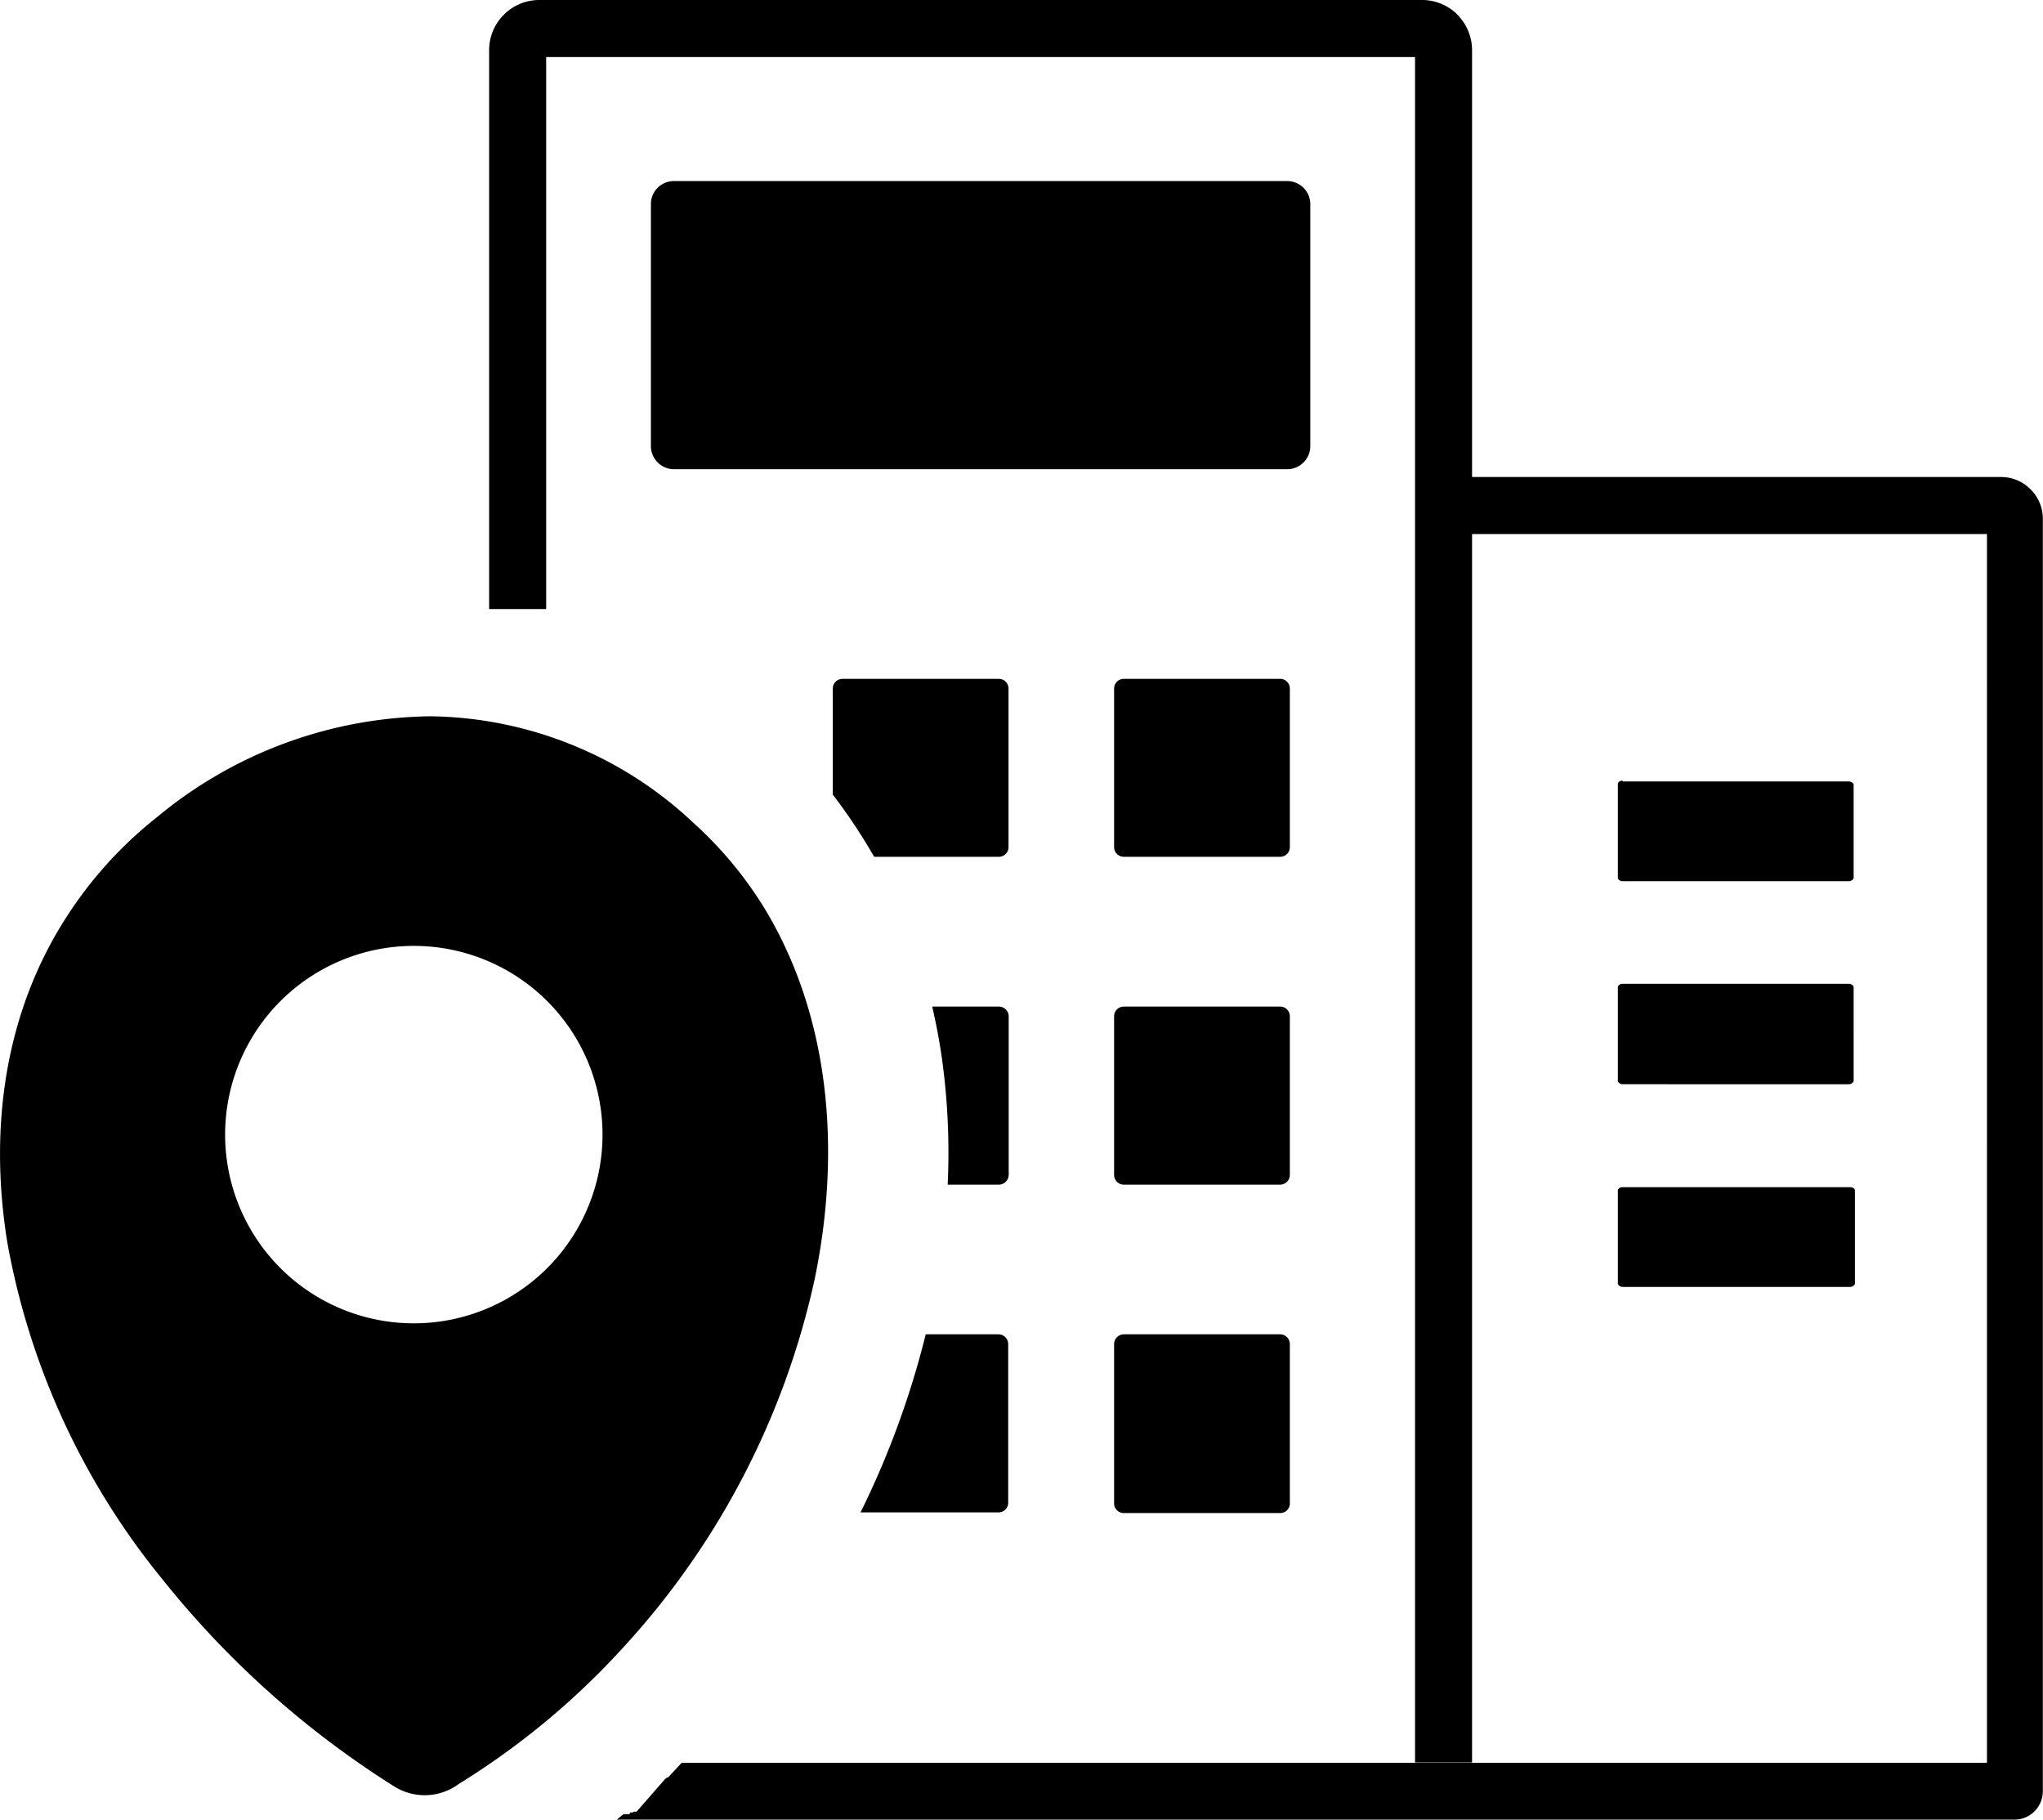 <svg xmlns="http://www.w3.org/2000/svg" id="Layer_1" data-name="Layer 1" viewBox="0 0 122.88 109.45"><defs><style>.cls-1{fill-rule:evenodd;}</style></defs><title>office-address</title><path class="cls-1" d="M49,76.93A47.76,47.76,0,0,1,37.49,99.08a46.14,46.14,0,0,1-9.89,8.21,3.45,3.45,0,0,1-3.91.14A56,56,0,0,1,9.83,95.06,44.45,44.45,0,0,1,.44,74.72C-.71,67.62.38,60.76,4,55.15a24.51,24.51,0,0,1,5.44-6A26.2,26.2,0,0,1,25.9,43.08a23.48,23.48,0,0,1,15.83,6.43A23.38,23.38,0,0,1,46,54.66c3.81,6.3,4.66,14.26,3,22.27Zm-8,29.09h78.51V32.12H88.54V106H85.11V3.43H32.85v33.2h-.11l-.05,0h-.16l-.05,0h-.21l-.06,0h-.1l-.11,0h-.16l-.06,0H29.42V18h0V3A3,3,0,0,1,30.3.89h0A3,3,0,0,1,32.43,0h53.1a3,3,0,0,1,2.13.88l.12.14a3,3,0,0,1,.76,2V28.69h31.82a2.47,2.47,0,0,1,1.77.74h0a2.47,2.47,0,0,1,.74,1.77v76.53a1.71,1.71,0,0,1-1.72,1.71H37.1l0,0,.08-.07.09-.07.08-.07.09-.07.06-.05,0,0,0,0,.06,0,0,0,0,0,0,0h0l.05,0,0,0,0,0,.06,0h0l0,0,.05,0h0l.06,0,0,0,0,0,.06,0h0l0,0,0,0h0l.06-.05h0l0,0,0,0h0l0,0,0,0,0,0,0,0h0l0,0,0,0h0l0-.05,0,0,0,0,0,0h0l.06,0,0,0h0l.05,0,0,0,0,0,.05,0h0l.06-.05,0,0,0,0,.06,0h0l0,0,0,0h0l.06,0,0,0,0,0,.05,0h0l0,0,0,0h0l0,0,0,0,0,0,0,0h0L40,107l.11-.09v0l0,0,0,0h0l.06,0,0,0,0,0,0,0h0l0,0,0,0h0l0,0,0,0,0,0,0,0h0l.05-.05,0,0v0l0,0h0l0,0,0,0h0l.05-.05,0,0,0,0ZM56.08,60.54h4a.59.59,0,0,1,.59.59v9.53a.6.6,0,0,1-.59.59H57A41.14,41.14,0,0,0,56.7,64c-.15-1.15-.36-2.29-.62-3.41Zm-.4,19.71h4.38a.59.59,0,0,1,.58.59v9.53a.58.58,0,0,1-.58.59h-8.3a53.08,53.08,0,0,0,3.92-10.71Zm-5-39.42h9.4a.58.58,0,0,1,.58.58v9.53a.58.58,0,0,1-.58.59h-7.5l-.38-.64a34,34,0,0,0-2.11-3.1V41.41a.58.58,0,0,1,.59-.58Zm17,39.42H77a.59.59,0,0,1,.58.59v9.53A.58.58,0,0,1,77,91h-9.4a.58.58,0,0,1-.59-.59V80.84a.59.59,0,0,1,.59-.59Zm0-19.71H77a.58.58,0,0,1,.58.59v9.53a.59.59,0,0,1-.58.59h-9.4a.59.59,0,0,1-.59-.59V61.13a.58.58,0,0,1,.59-.59Zm0-19.71H77a.58.58,0,0,1,.58.58v9.53a.58.58,0,0,1-.58.59h-9.4a.58.58,0,0,1-.59-.59V41.41a.58.58,0,0,1,.59-.58Zm30,30.57h13.6c.16,0,.29.1.29.2v5.59c0,.1-.15.21-.29.21H97.6c-.14,0-.29-.1-.29-.21V71.6c0-.11.13-.2.29-.2ZM40.53,10.89h36.9a1.39,1.39,0,0,1,1.38,1.37V26.85a1.39,1.39,0,0,1-1.38,1.37H40.53a1.39,1.39,0,0,1-1.38-1.37V12.26a1.38,1.38,0,0,1,1.38-1.37ZM97.6,59.17h13.6c.16,0,.29.11.29.21V65c0,.1-.15.21-.29.21H97.6c-.14,0-.29-.1-.29-.21V59.38c0-.12.13-.21.29-.21ZM97.6,47h13.6c.16,0,.29.11.29.21v5.58c0,.1-.15.21-.29.21H97.6c-.14,0-.29-.09-.29-.21V47.16c0-.12.13-.21.29-.21ZM24.88,56.89A11.35,11.35,0,1,1,13.54,68.24,11.35,11.35,0,0,1,24.88,56.89Z"></path></svg>